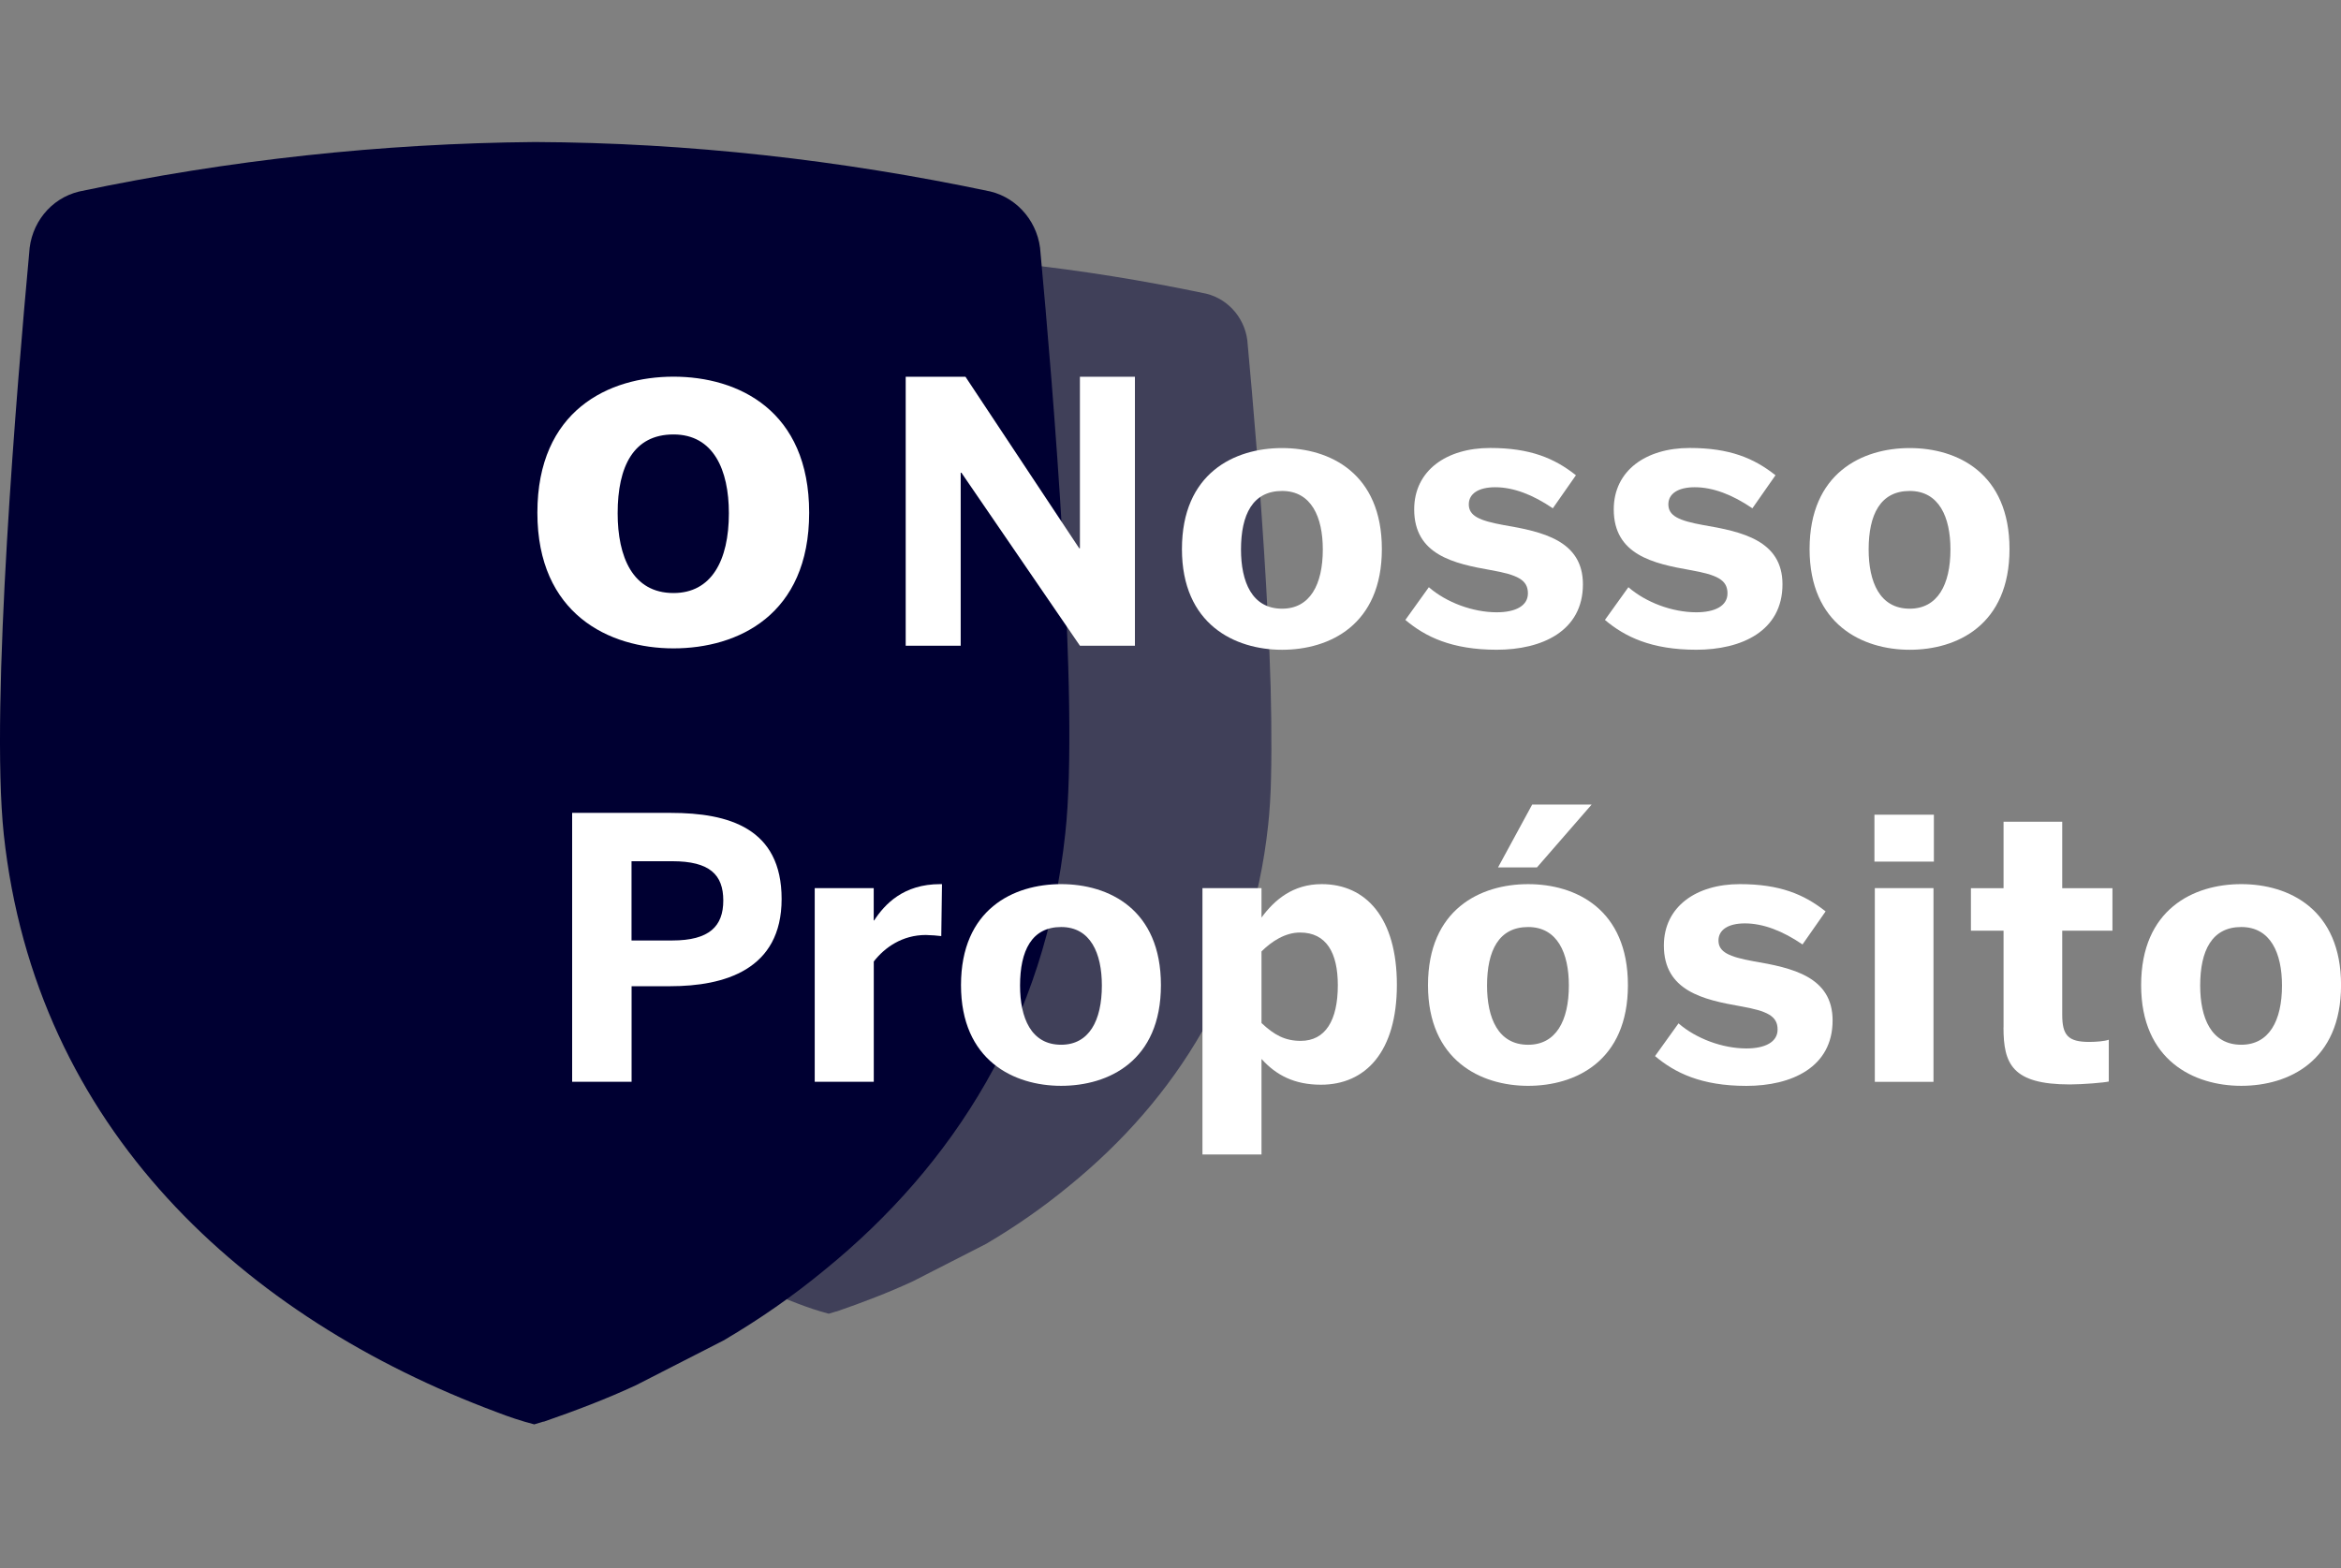 <svg width="379" height="254" viewBox="0 0 379 254" fill="none" xmlns="http://www.w3.org/2000/svg">
<rect x="0" y="0" width="379" height="254" fill="#808080" stroke="none"/>
<g clip-path="url(#clip0_5500_11100)">
<g opacity="0.5">
<path d="M159.661 201.43C164.351 198.67 168.861 195.54 173.101 192.04C190.401 177.96 202.641 158.63 205.311 133.6C207.241 116.21 203.561 72.68 202.001 55.84C201.821 51.88 199.061 48.48 195.281 47.56C175.221 43.33 154.791 41.03 134.271 40.93C113.751 41.11 93.321 43.32 73.261 47.56C69.391 48.48 66.731 51.89 66.541 55.84C64.981 72.77 61.291 116.21 63.131 133.7C67.361 173.09 95.341 198.49 129.111 211.09C130.771 211.73 132.421 212.29 134.171 212.75L135.371 212.38H135.461C139.691 210.91 143.831 209.34 147.791 207.5L159.661 201.43Z" fill="#000032"/>
</g>
<path d="M117.291 216.99C122.961 213.65 128.411 209.87 133.531 205.64C154.441 188.62 169.241 165.26 172.461 135.01C174.801 113.99 170.351 61.37 168.461 41.02C168.241 36.24 164.901 32.12 160.341 31.01C136.091 25.89 111.401 23.11 86.591 23C61.791 23.22 37.091 25.89 12.841 31.01C8.171 32.12 4.941 36.24 4.721 41.02C2.831 61.49 -1.619 113.99 0.611 135.12C5.731 182.73 39.541 213.43 80.371 228.67C82.371 229.45 84.371 230.12 86.491 230.67L87.941 230.23H88.051C93.171 228.45 98.171 226.56 102.961 224.33L117.311 216.99H117.291Z" fill="#000032"/>
</g>
<g clip-path="url(#clip1_5500_11100)">
<path d="M87 83.035C87 66.47 98.543 61 109.036 61C119.529 61 131 66.47 131 83.035C131 99.601 119.457 105 109.036 105C98.615 105 87 99.445 87 83.035ZM118.003 83.12C118.003 76.067 115.499 70.357 109.036 70.357C102.573 70.357 99.997 75.516 99.997 83.12C99.997 90.173 102.415 96.039 109.036 96.039C115.167 96.039 118.003 90.809 118.003 83.12Z" fill="white"/>
<path d="M146.629 61.016H156.306L174.719 88.79H174.835V61.016H183.74V104.571H174.835L155.65 76.555H155.533V104.571H146.629V61.016Z" fill="white"/>
<path d="M191.352 88.921C191.352 76.623 199.843 72.562 207.562 72.562C215.28 72.562 223.719 76.623 223.719 88.921C223.719 101.218 215.228 105.227 207.562 105.227C199.896 105.227 191.352 101.103 191.352 88.921ZM214.158 88.984C214.158 83.748 212.316 79.509 207.562 79.509C202.808 79.509 200.913 83.339 200.913 88.984C200.913 94.22 202.691 98.574 207.562 98.574C212.072 98.574 214.158 94.692 214.158 88.984Z" fill="white"/>
<path d="M227.523 100.395L231.325 95.096C234.173 97.572 238.45 99.157 242.315 99.157C245.28 99.157 247.365 98.16 247.365 96.093C247.365 93.91 245.703 93.092 241.362 92.326C235.359 91.266 228.953 89.85 228.953 82.494C228.953 76.198 234.183 72.547 241.246 72.547C247.715 72.547 251.643 74.194 255.137 76.964L251.399 82.316C248.191 80.133 245.047 78.906 242.071 78.906C239.34 78.906 237.794 79.965 237.794 81.676C237.794 83.554 239.52 84.32 243.437 85.033C249.674 86.093 256.27 87.51 256.27 94.624C256.27 102.221 249.621 105.222 242.315 105.222C235.009 105.222 230.732 103.102 227.523 100.395Z" fill="white"/>
<path d="M259.832 100.395L263.633 95.096C266.481 97.572 270.759 99.157 274.623 99.157C277.588 99.157 279.674 98.16 279.674 96.093C279.674 93.91 278.012 93.092 273.671 92.326C267.667 91.266 261.261 89.85 261.261 82.494C261.261 76.198 266.492 72.547 273.554 72.547C280.023 72.547 283.952 74.194 287.446 76.964L283.708 82.316C280.5 80.133 277.355 78.906 274.38 78.906C271.648 78.906 270.102 79.965 270.102 81.676C270.102 83.554 271.828 84.32 275.746 85.033C281.982 86.093 288.578 87.51 288.578 94.624C288.578 102.221 281.929 105.222 274.623 105.222C267.318 105.222 263.04 103.102 259.832 100.395Z" fill="white"/>
<path d="M292.965 88.921C292.965 76.623 301.456 72.562 309.175 72.562C316.894 72.562 325.332 76.623 325.332 88.921C325.332 101.218 316.841 105.227 309.175 105.227C301.509 105.227 292.965 101.103 292.965 88.921ZM315.771 88.984C315.771 83.748 313.929 79.509 309.175 79.509C304.421 79.509 302.526 83.339 302.526 88.984C302.526 94.22 304.305 98.574 309.175 98.574C313.686 98.574 315.771 94.692 315.771 88.984Z" fill="white"/>
<path d="M92.629 131.643H108.606C117.987 131.643 126.542 134.12 126.542 145.588C126.542 157.057 117.278 159.712 108.49 159.712H102.253V175.189H92.629V131.633V131.643ZM108.839 152.304C114.843 152.304 117.098 150.006 117.098 145.83C117.098 141.653 114.896 139.471 108.839 139.471H102.243V152.304H108.839Z" fill="white"/>
<path d="M131.891 143.83H141.452V149.066H141.515C143.241 146.422 146.269 143.18 152.209 143.18H152.505L152.389 151.595C152.029 151.532 150.494 151.417 149.89 151.417C146.089 151.417 143.241 153.421 141.462 155.708V175.193H131.901V143.82L131.891 143.83Z" fill="white"/>
<path d="M155.582 159.538C155.582 147.24 164.074 143.18 171.792 143.18C179.511 143.18 187.95 147.24 187.95 159.538C187.95 171.836 179.458 175.844 171.792 175.844C164.127 175.844 155.582 171.72 155.582 159.538ZM178.389 159.601C178.389 154.365 176.546 150.126 171.792 150.126C167.038 150.126 165.143 153.956 165.143 159.601C165.143 164.837 166.922 169.191 171.792 169.191C176.303 169.191 178.389 165.309 178.389 159.601Z" fill="white"/>
<path d="M194.672 143.83H204.233V148.594C206.308 145.771 209.283 143.18 213.974 143.18C221.163 143.18 226.15 148.657 226.15 159.486C226.15 170.314 221.1 175.665 213.857 175.665C209.58 175.665 206.615 174.134 204.233 171.489V186.966H194.672V143.83ZM216.589 159.548C216.589 154.313 214.747 151.018 210.469 151.018C208.034 151.018 205.832 152.487 204.233 154.082V165.676C206.308 167.617 208.034 168.562 210.586 168.562C214.567 168.562 216.589 165.267 216.589 159.559V159.548Z" fill="white"/>
<path d="M231.188 159.54C231.188 147.243 239.679 143.182 247.398 143.182C255.116 143.182 263.555 147.243 263.555 159.54C263.555 171.838 255.063 175.846 247.398 175.846C239.732 175.846 231.188 171.723 231.188 159.54ZM253.994 159.603C253.994 154.367 252.152 150.128 247.398 150.128C242.644 150.128 240.748 153.958 240.748 159.603C240.748 164.839 242.527 169.194 247.398 169.194C251.908 169.194 253.994 165.311 253.994 159.603ZM248.054 130.297H257.679L248.827 140.475H242.527L248.054 130.297Z" fill="white"/>
<path d="M267.945 171.028L271.746 165.729C274.595 168.205 278.872 169.79 282.737 169.79C285.701 169.79 287.787 168.793 287.787 166.726C287.787 164.543 286.125 163.725 281.784 162.959C275.78 161.899 269.375 160.482 269.375 153.127C269.375 146.831 274.605 143.18 281.667 143.18C288.137 143.18 292.065 144.827 295.559 147.597L291.821 152.949C288.613 150.766 285.468 149.538 282.493 149.538C279.762 149.538 278.216 150.598 278.216 152.308C278.216 154.187 279.942 154.953 283.859 155.666C290.095 156.726 296.692 158.142 296.692 165.257C296.692 172.853 290.043 175.854 282.737 175.854C275.431 175.854 271.153 173.735 267.945 171.028Z" fill="white"/>
<path d="M303.465 131.938H313.089V139.534H303.465V131.938ZM303.528 143.826H313.026V175.199H303.528V143.826Z" fill="white"/>
<path d="M324.369 166.375V150.719H319.086V143.836H324.369V133.07H333.867V143.836H341.998V150.719H333.867V164.318C333.867 167.676 334.82 168.735 338.261 168.735C339.33 168.735 340.76 168.62 341.405 168.379V175.147C340.696 175.325 337.191 175.619 335.106 175.619C325.725 175.619 324.359 172.261 324.359 166.375H324.369Z" fill="white"/>
<path d="M346.641 159.538C346.641 147.24 355.132 143.18 362.851 143.18C370.57 143.18 379.008 147.24 379.008 159.538C379.008 171.836 370.517 175.844 362.851 175.844C355.185 175.844 346.641 171.72 346.641 159.538ZM369.447 159.601C369.447 154.365 367.605 150.126 362.851 150.126C358.097 150.126 356.202 153.956 356.202 159.601C356.202 164.837 357.98 169.191 362.851 169.191C367.361 169.191 369.447 165.309 369.447 159.601Z" fill="white"/>
</g>
<defs>
<clipPath id="clip0_5500_11100">
<rect width="205.85" height="207.67" fill="white" transform="translate(0 23)"/>
</clipPath>
<clipPath id="clip1_5500_11100">
<rect width="345" height="254" fill="white" transform="translate(34)"/>
</clipPath>
</defs>
</svg>
